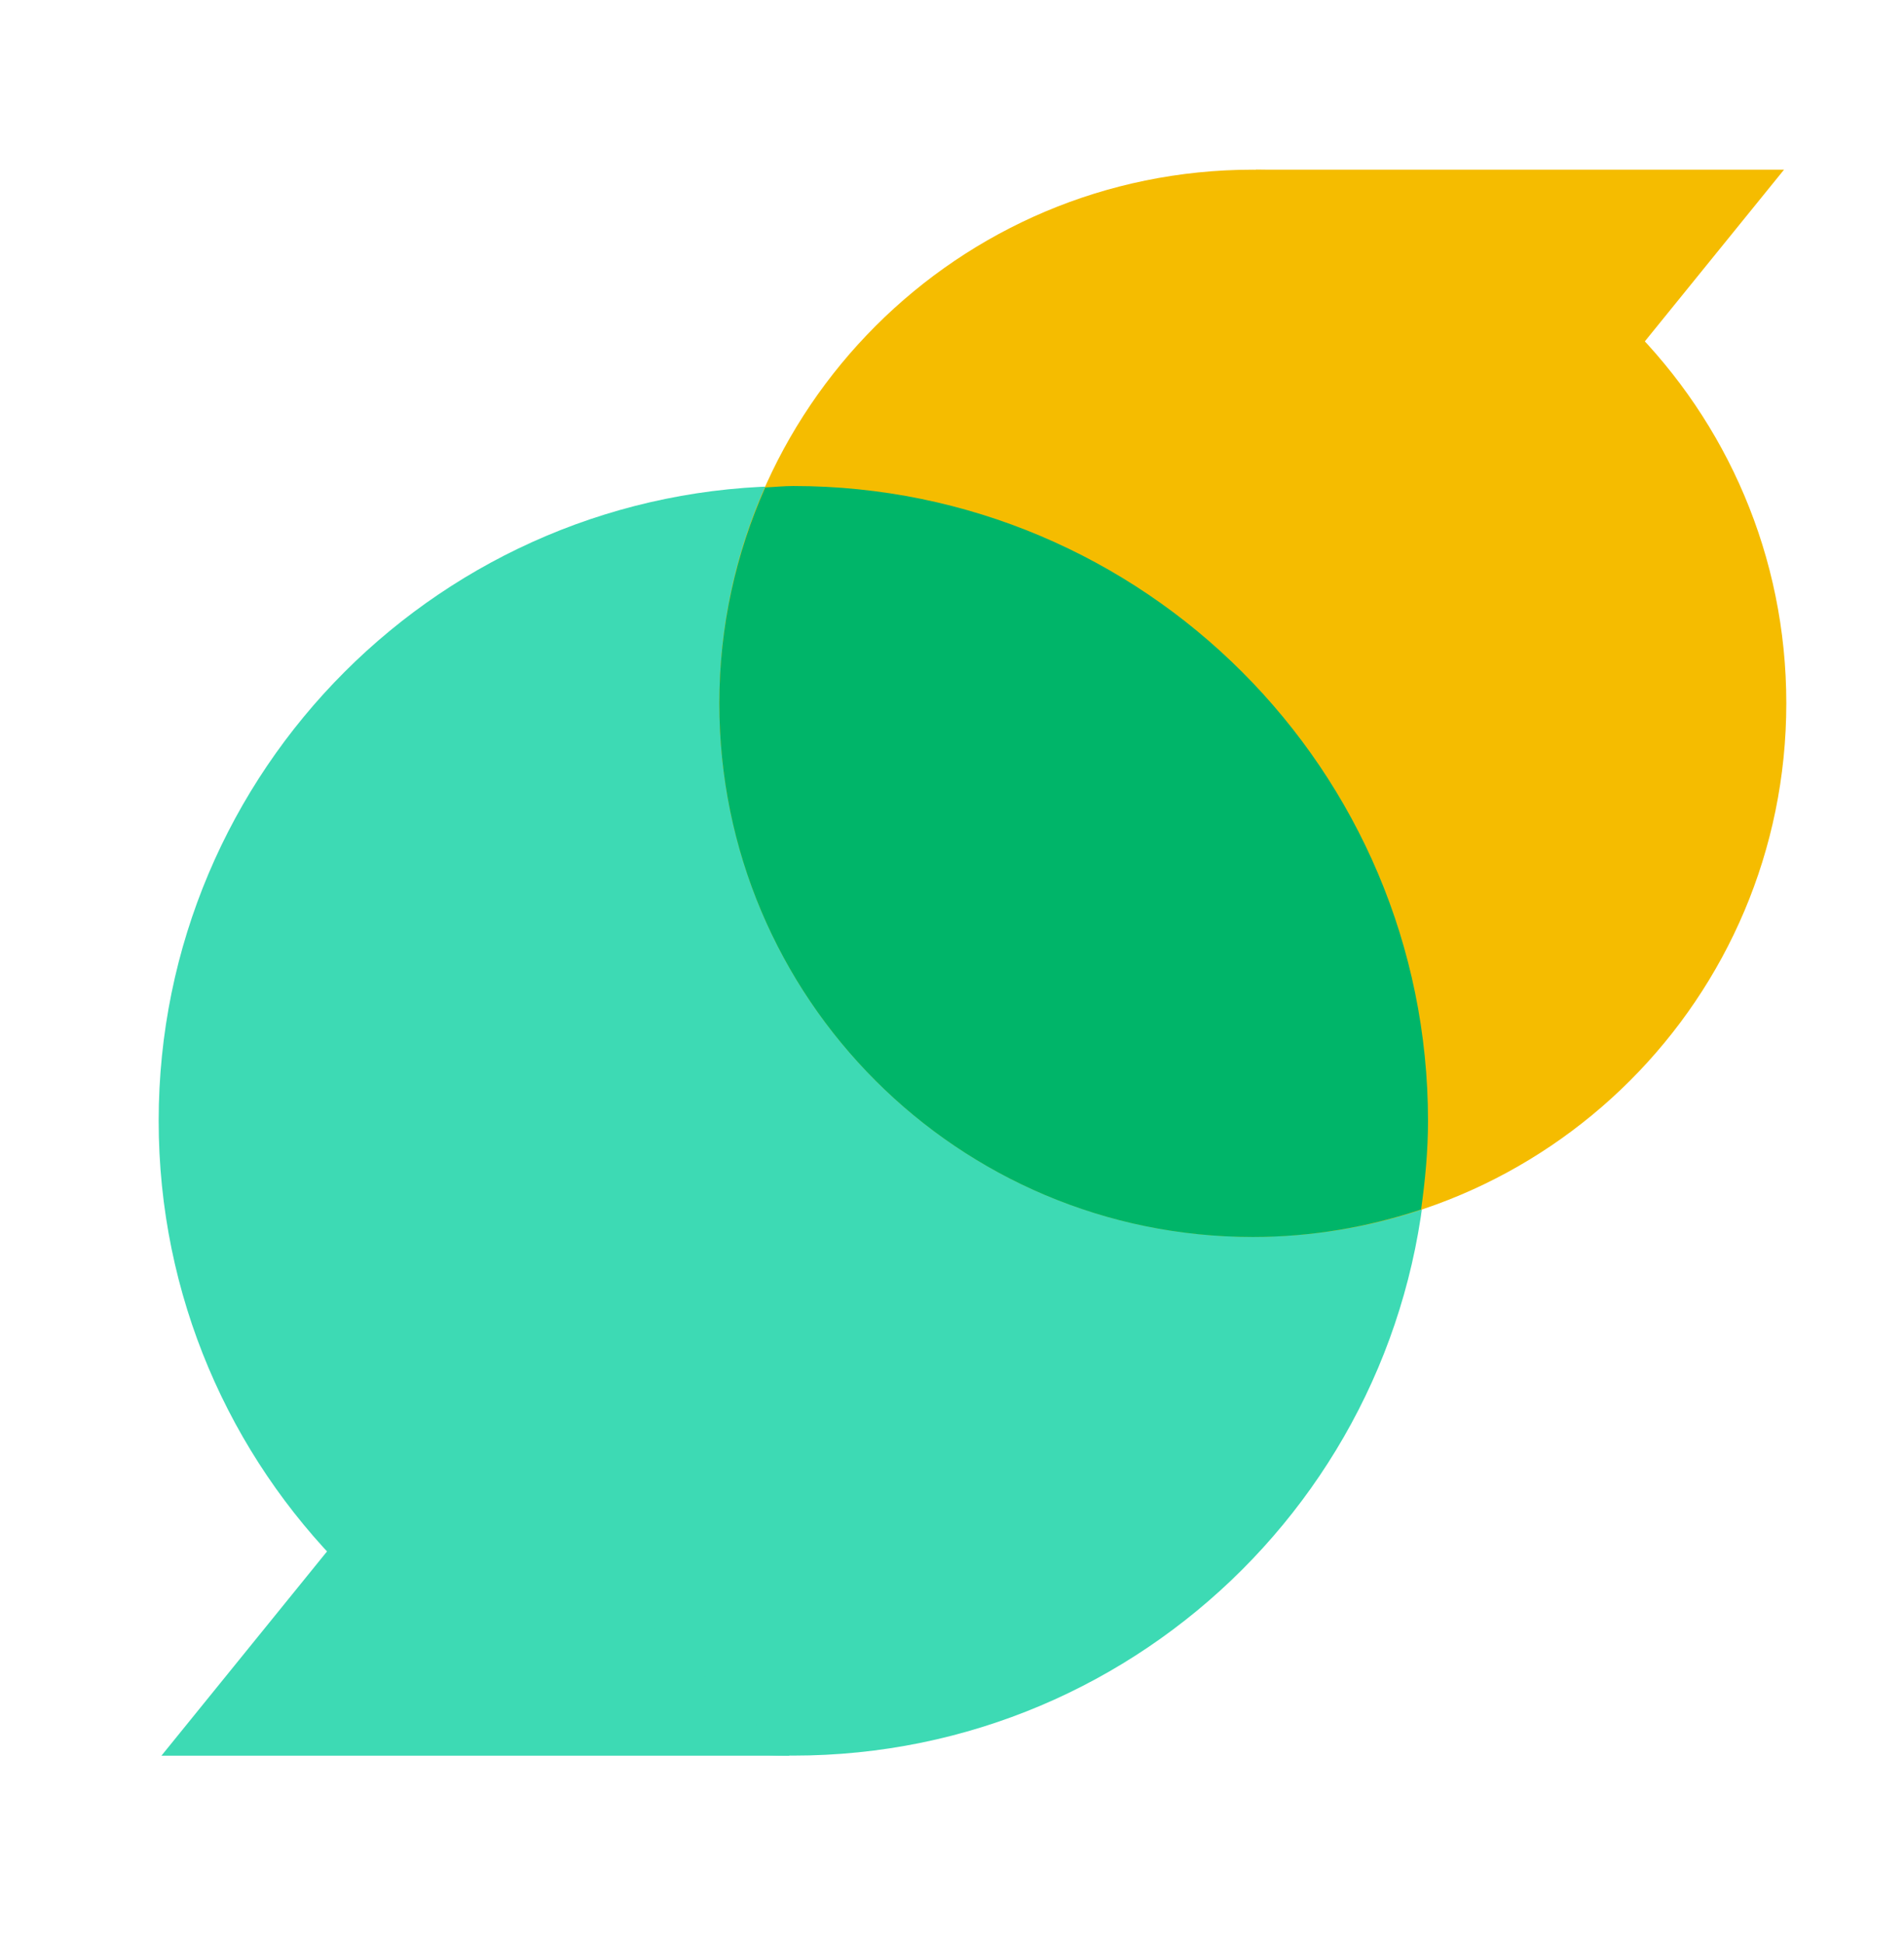 <svg width="48" height="49" viewBox="0 0 48 49" fill="none" xmlns="http://www.w3.org/2000/svg">
<path d="M20 44.25C28.837 44.25 36 37.087 36 28.25C36 19.413 28.837 12.25 20 12.25C11.163 12.25 4 19.413 4 28.25C4 37.087 11.163 44.25 20 44.25Z" fill="#3DDAB4"/>
<path d="M31.584 31.175C39.012 31.175 45.033 25.154 45.033 17.726C45.033 10.299 39.012 4.277 31.584 4.277C24.156 4.277 18.135 10.299 18.135 17.726C18.135 25.154 24.156 31.175 31.584 31.175Z" fill="#F5BC00"/>
<path d="M4.07 44.252H19.909L10.922 35.801L4.07 44.252Z" fill="#3DDAB4"/>
<path d="M20 12.25C19.761 12.25 19.529 12.275 19.292 12.286C18.553 13.951 18.135 15.79 18.135 17.729C18.135 25.157 24.156 31.178 31.584 31.178C33.068 31.178 34.491 30.928 35.826 30.485C35.929 29.752 36 29.01 36 28.25C36 19.413 28.837 12.25 20 12.25Z" fill="#00B569"/>
<path d="M44.975 4.277H31.661L39.215 11.381L44.975 4.277Z" fill="#F5BC00"/>
</svg>
